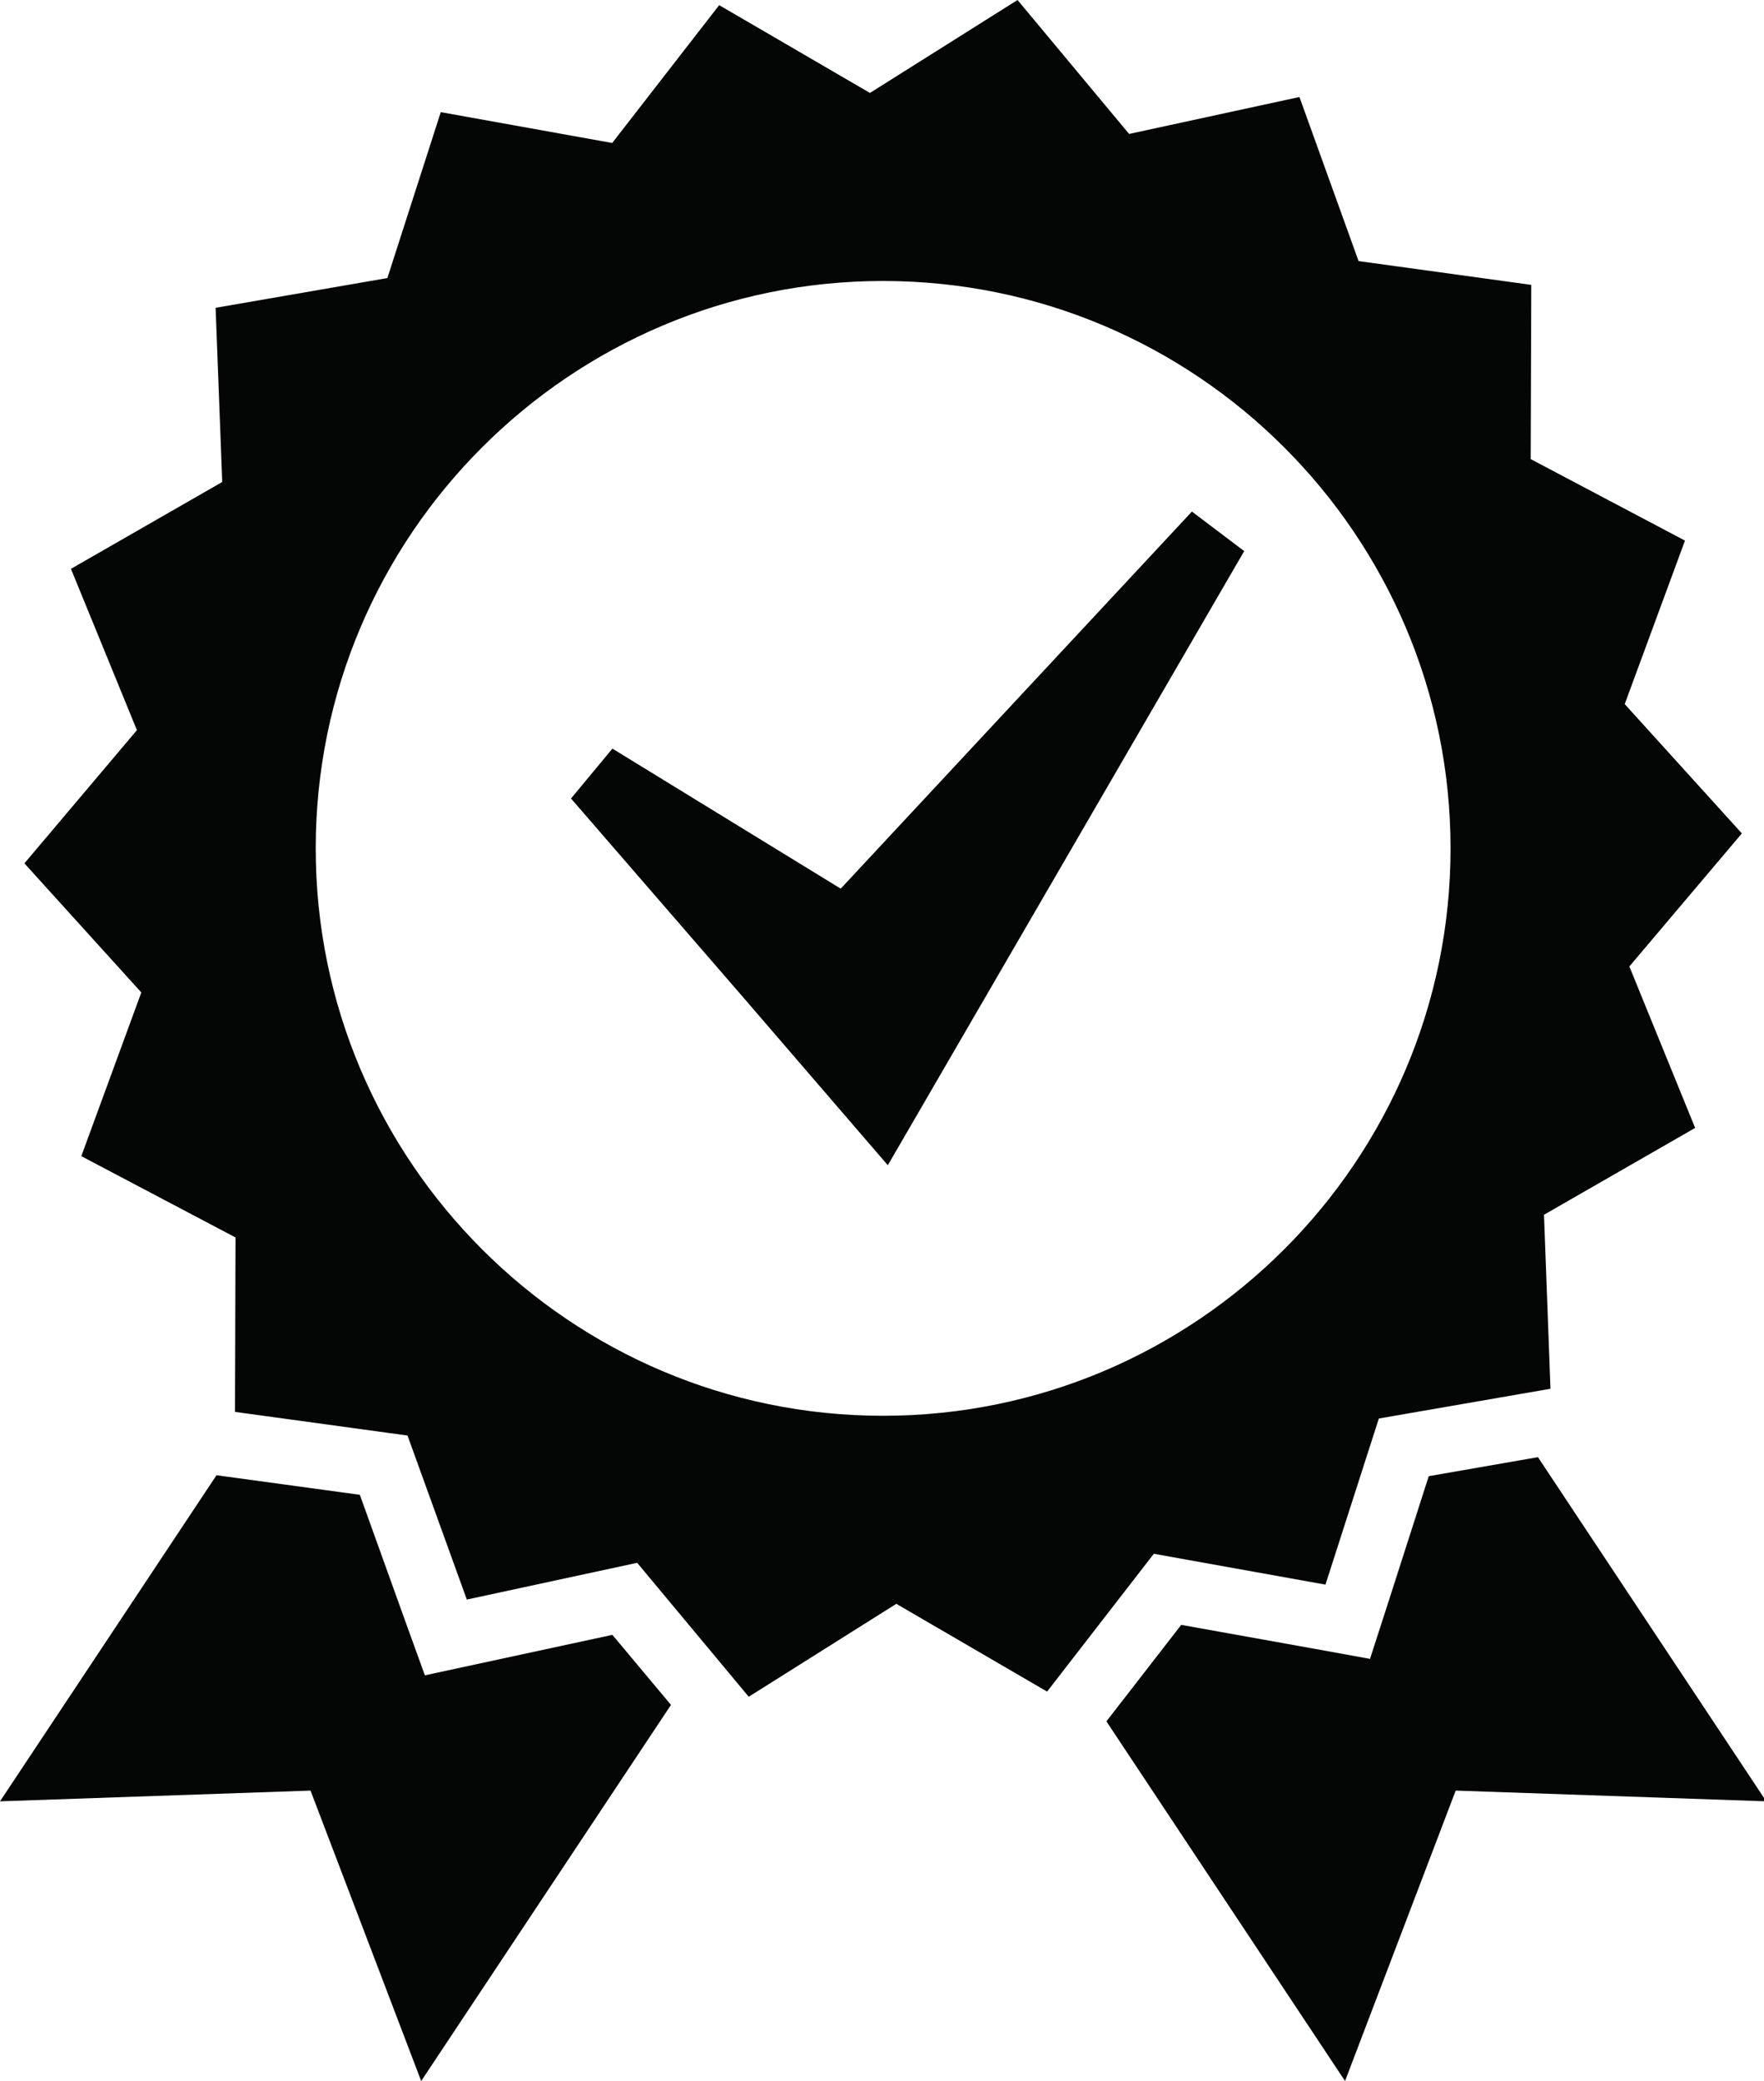 <?xml version="1.0" encoding="UTF-8"?><svg xmlns="http://www.w3.org/2000/svg" xmlns:xlink="http://www.w3.org/1999/xlink" height="44.0" preserveAspectRatio="xMidYMid meet" version="1.0" viewBox="0.0 0.0 37.3 44.0" width="37.3" zoomAndPan="magnify"><defs><clipPath id="a"><path d="M 23 30 L 37.352 30 L 37.352 44 L 23 44 Z M 23 30"/></clipPath></defs><g><g id="change1_1"><path d="M 17.777 18.789 L 12.949 15.828 L 12.074 16.883 L 15.691 21.059 L 18.773 24.637 L 26.309 11.652 L 25.203 10.816 L 17.777 18.789" fill="#040606"/></g><g id="change1_2"><path d="M 18.672 29.934 C 12.059 29.934 6.676 24.551 6.676 17.938 C 6.676 11.32 12.059 5.941 18.672 5.941 C 25.289 5.941 30.672 11.32 30.672 17.938 C 30.672 24.551 25.289 29.934 18.672 29.934 Z M 28.027 33.504 L 29.156 29.992 L 32.785 29.363 L 32.648 25.684 L 35.844 23.848 L 34.453 20.434 L 36.832 17.621 L 34.355 14.887 L 35.629 11.43 L 32.367 9.707 L 32.379 6.023 L 28.727 5.52 L 27.477 2.051 L 23.875 2.832 L 21.516 0 L 18.395 1.965 L 15.207 0.109 L 12.945 3.023 L 9.32 2.371 L 8.191 5.879 L 4.559 6.508 L 4.699 10.191 L 1.5 12.027 L 2.895 15.438 L 0.516 18.254 L 2.988 20.984 L 1.719 24.445 L 4.98 26.164 L 4.969 29.852 L 8.617 30.352 L 9.871 33.82 L 13.473 33.043 L 15.832 35.875 L 18.953 33.91 L 22.141 35.766 L 24.398 32.852 L 28.027 33.504" fill="#040606"/></g><g clip-path="url(#a)" id="change1_4"><path d="M 32.52 30.809 L 30.211 31.211 L 29.34 33.926 L 28.969 35.074 L 27.785 34.859 L 24.977 34.355 L 23.395 36.395 L 28.441 44 L 30.781 37.859 L 37.348 38.086 L 32.52 30.809" fill="#040606"/></g><g id="change1_3"><path d="M 10.16 35.168 L 8.984 35.422 L 8.574 34.289 L 7.609 31.605 L 4.781 31.219 L 4.578 31.191 L 0 38.086 L 6.566 37.859 L 8.906 44 L 14.188 36.047 L 12.949 34.566 L 10.16 35.168" fill="#040606"/></g></g></svg>